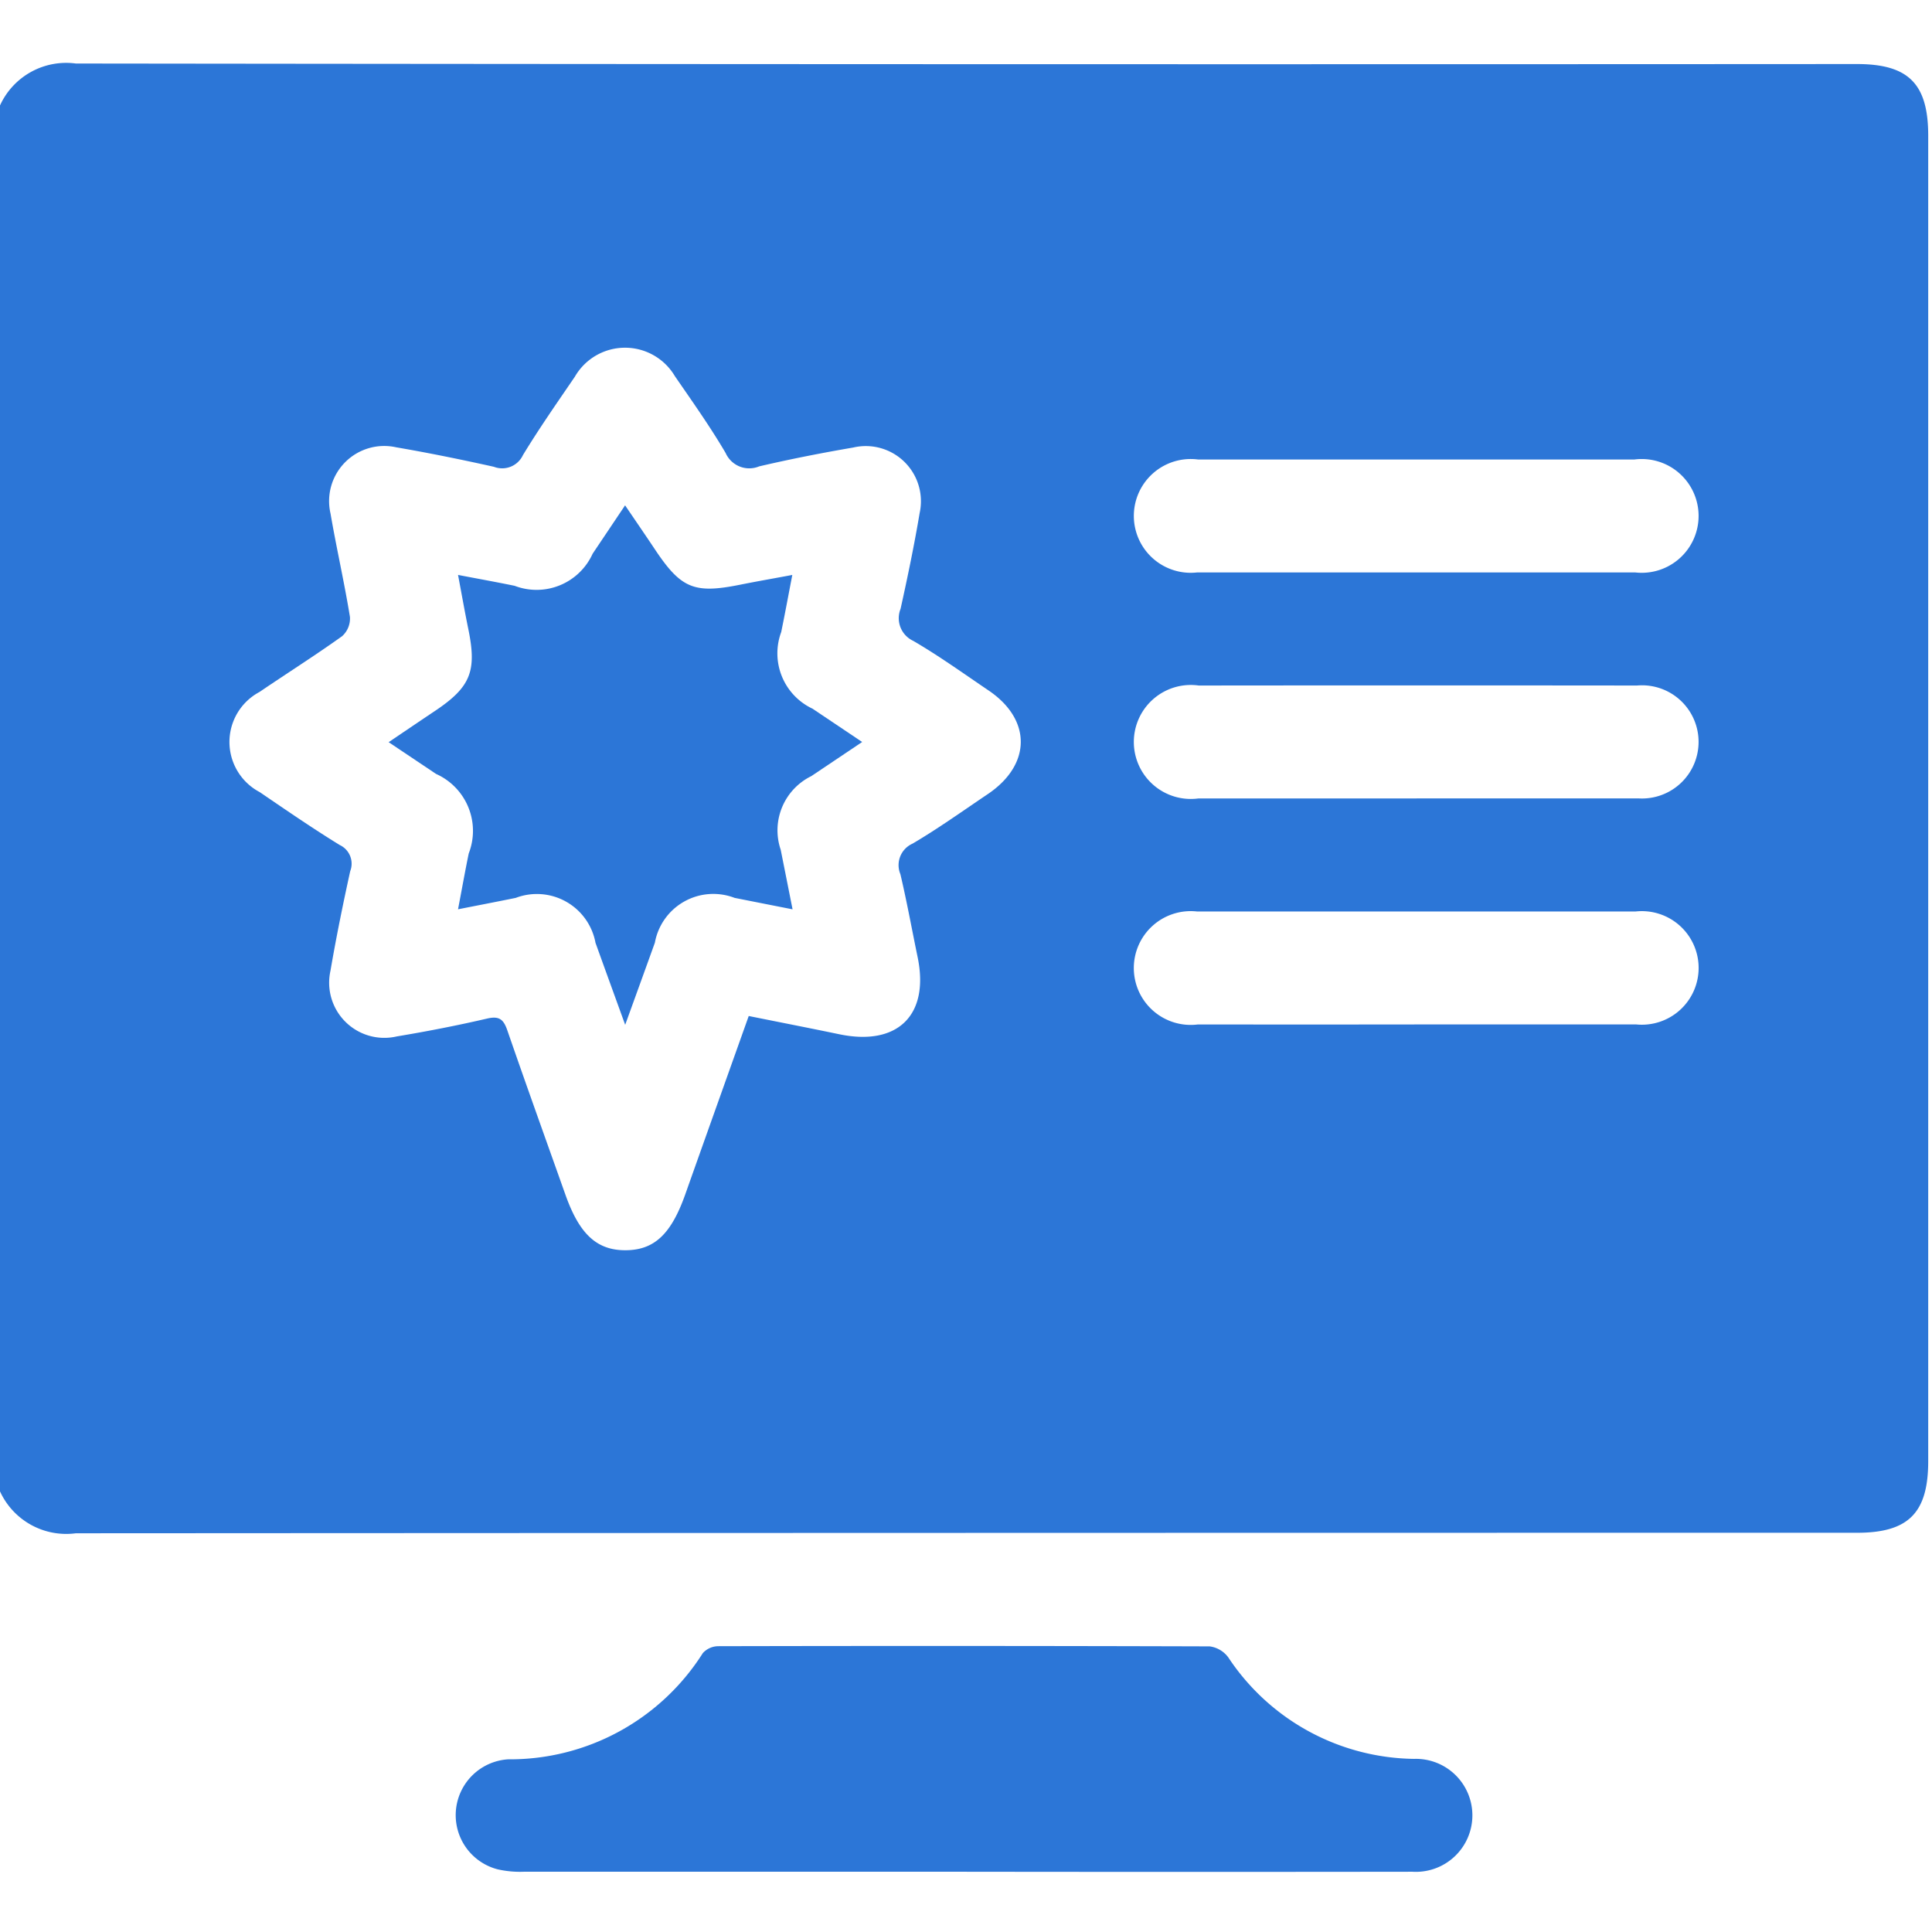 <?xml version="1.0" encoding="utf-8"?><svg xmlns="http://www.w3.org/2000/svg" xmlns:xlink="http://www.w3.org/1999/xlink" width="74" height="74" viewBox="0 0 74 74"><defs><clipPath id="a"><rect width="74" height="74" fill="#2c76d7"/></clipPath></defs><g clip-path="url(#a)"><path d="M0,67.315V14.231a2.785,2.785,0,0,1,2.906-1.606q34.108.041,68.216.02c1.98,0,2.733.756,2.733,2.745V66.155c0,1.987-.755,2.746-2.733,2.746q-34.108,0-68.216.019A2.789,2.789,0,0,1,0,67.315M28.672,49.106c1.221.246,2.349.466,3.474.7,2.241.467,3.463-.736,3-2.96-.219-1.057-.411-2.121-.659-3.171a.9.9,0,0,1,.466-1.17c.992-.584,1.931-1.258,2.886-1.9,1.668-1.127,1.68-2.848.027-3.966-.955-.646-1.893-1.321-2.886-1.9a.957.957,0,0,1-.486-1.227c.27-1.218.524-2.441.731-3.671a2.112,2.112,0,0,0-2.547-2.507c-1.206.207-2.408.443-3.6.721a.99.99,0,0,1-1.284-.511c-.594-1.013-1.278-1.975-1.945-2.945a2.218,2.218,0,0,0-3.832.024c-.677.992-1.366,1.978-1.987,3a.878.878,0,0,1-1.113.448c-1.241-.276-2.488-.531-3.741-.746a2.111,2.111,0,0,0-2.516,2.538c.227,1.324.529,2.635.744,3.961a.91.91,0,0,1-.3.735c-1.034.741-2.112,1.42-3.163,2.136a2.17,2.17,0,0,0,.009,3.838c1.012.69,2.021,1.385,3.064,2.026a.789.789,0,0,1,.4,1c-.278,1.265-.537,2.536-.756,3.813A2.113,2.113,0,0,0,15.2,49.889c1.159-.193,2.315-.418,3.46-.684.467-.108.628.036.772.452.728,2.108,1.484,4.207,2.23,6.309.534,1.5,1.2,2.118,2.3,2.113s1.744-.617,2.283-2.134c.8-2.257,1.606-4.514,2.434-6.84m25.574-8.333c2.833,0,5.667,0,8.5,0a2.168,2.168,0,1,0-.054-4.323q-8.392-.009-16.784,0a2.183,2.183,0,1,0-.018,4.326q4.178,0,8.356,0m.065-12.983q-4.214,0-8.428,0a2.179,2.179,0,1,0-.039,4.326q8.392,0,16.784,0a2.179,2.179,0,1,0-.034-4.326q-4.142,0-8.284,0m-.149,21.638q4.25,0,8.5,0a2.175,2.175,0,1,0-.028-4.325q-8.392,0-16.784,0a2.179,2.179,0,1,0,.028,4.326q4.142.005,8.284,0" transform="translate(0 -10.192)" fill="#2c76d7"/><path d="M109.976,335.772q-8.4,0-16.8,0a3.91,3.91,0,0,1-1-.092,2.143,2.143,0,0,1,.4-4.214,8.745,8.745,0,0,0,7.457-4.069.808.808,0,0,1,.591-.264q9.411-.021,18.822.007a1.054,1.054,0,0,1,.716.426,8.661,8.661,0,0,0,7.117,3.883,2.164,2.164,0,1,1-.066,4.323q-8.618.011-17.236,0" transform="translate(-73.113 -264.08)" fill="#2c76d7"/><path d="M92.714,115.9c-.823-.162-1.521-.3-2.217-.438a2.275,2.275,0,0,0-3.055,1.717c-.353.981-.709,1.962-1.137,3.145-.428-1.181-.784-2.16-1.137-3.141a2.283,2.283,0,0,0-3.055-1.721c-.7.143-1.395.276-2.21.437.151-.792.271-1.468.41-2.14a2.389,2.389,0,0,0-1.252-3.045l-1.816-1.216c.644-.435,1.211-.82,1.78-1.2,1.355-.908,1.6-1.517,1.278-3.1-.134-.654-.251-1.313-.4-2.106.784.15,1.477.275,2.168.417a2.356,2.356,0,0,0,2.987-1.229l1.243-1.853c.408.6.778,1.14,1.141,1.683,1,1.5,1.5,1.71,3.249,1.36.628-.126,1.26-.236,2.015-.377-.154.8-.282,1.492-.424,2.185a2.342,2.342,0,0,0,1.2,2.938l1.9,1.275-1.949,1.308a2.311,2.311,0,0,0-1.171,2.82c.144.72.287,1.44.454,2.281" transform="translate(-62.359 -81.071)" fill="#2c76d7"/></g></svg>